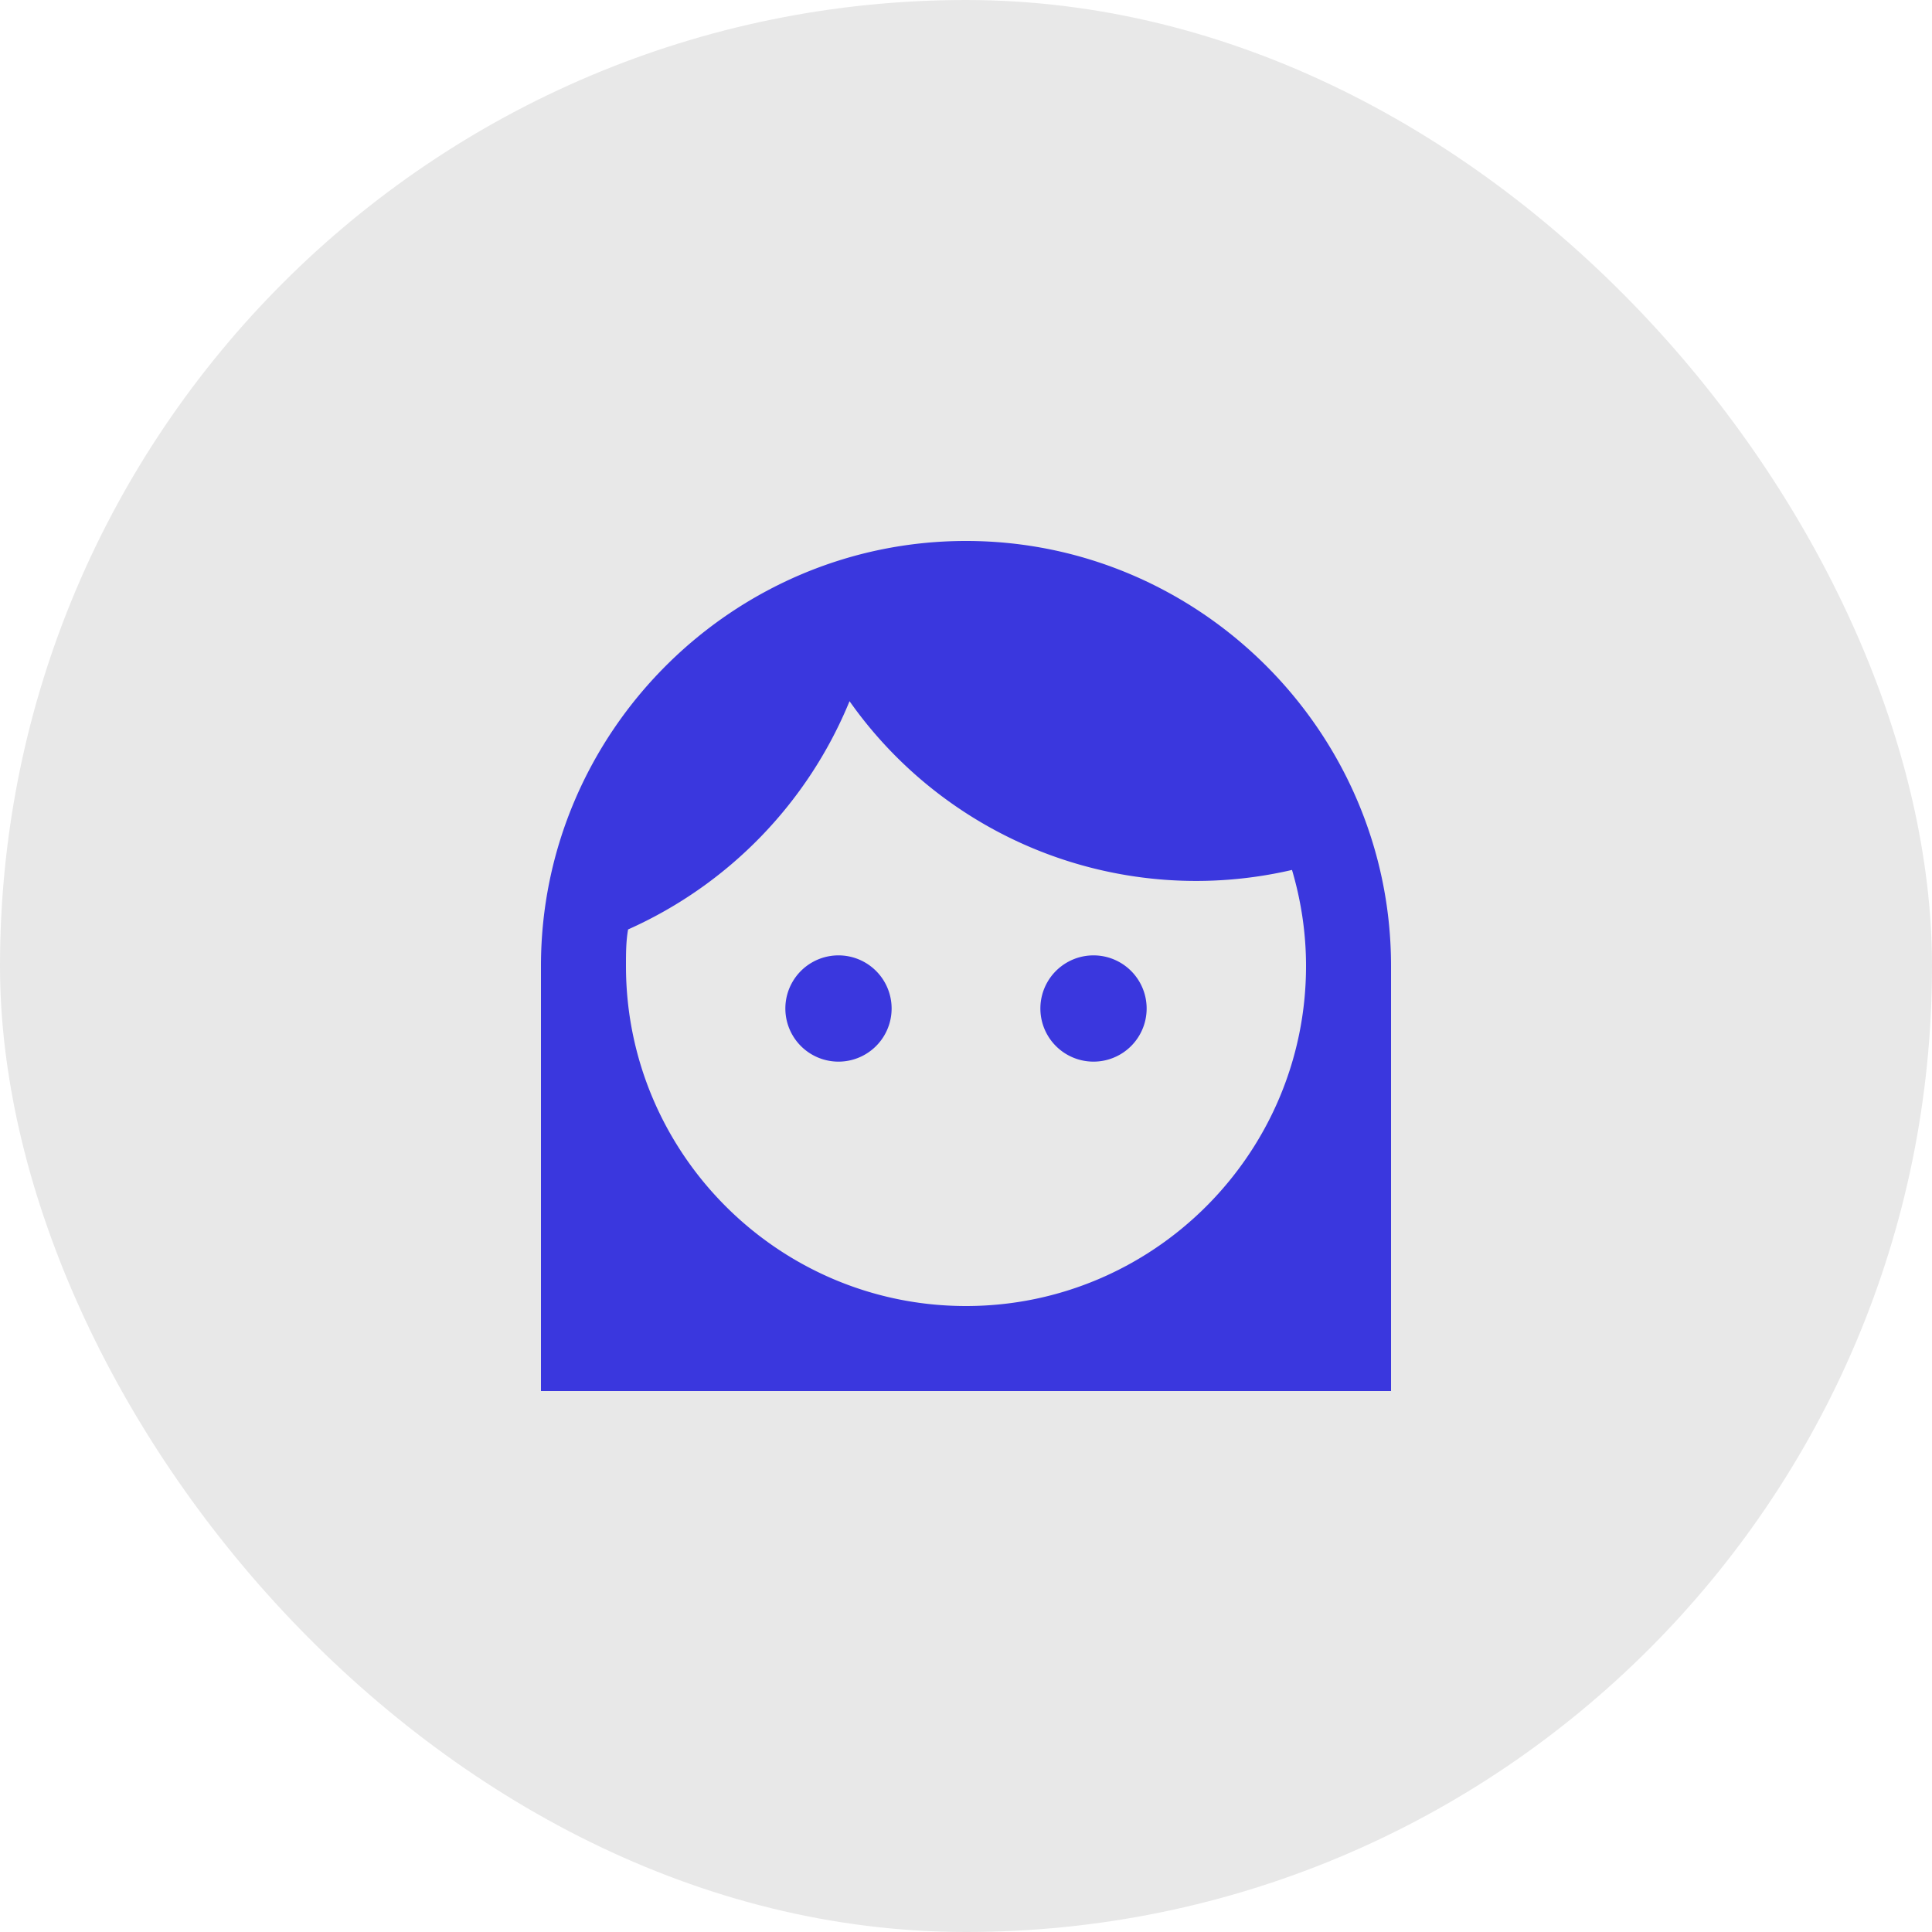 <svg xmlns="http://www.w3.org/2000/svg" width="100" height="100" fill="none"><rect width="100" height="100" fill="#E8E8E8" rx="50"/><path fill="#3A37DE" d="M53.85 52.2a2.75 2.75 0 1 1 5.5 0 2.75 2.75 0 0 1-5.5 0zM72 50v22H28V50c0-12.1 9.9-22 22-22s22 9.9 22 22zm-39.6 0c0 9.702 7.898 17.6 17.6 17.6 9.702 0 17.6-7.898 17.6-17.6 0-1.738-.264-3.41-.726-4.972a21.943 21.943 0 0 1-22.902-8.734A22.136 22.136 0 0 1 32.51 48.108c-.11.616-.11 1.254-.11 1.892zm11 4.95a2.75 2.75 0 1 0 0-5.5 2.75 2.75 0 0 0 0 5.5z"/></svg>